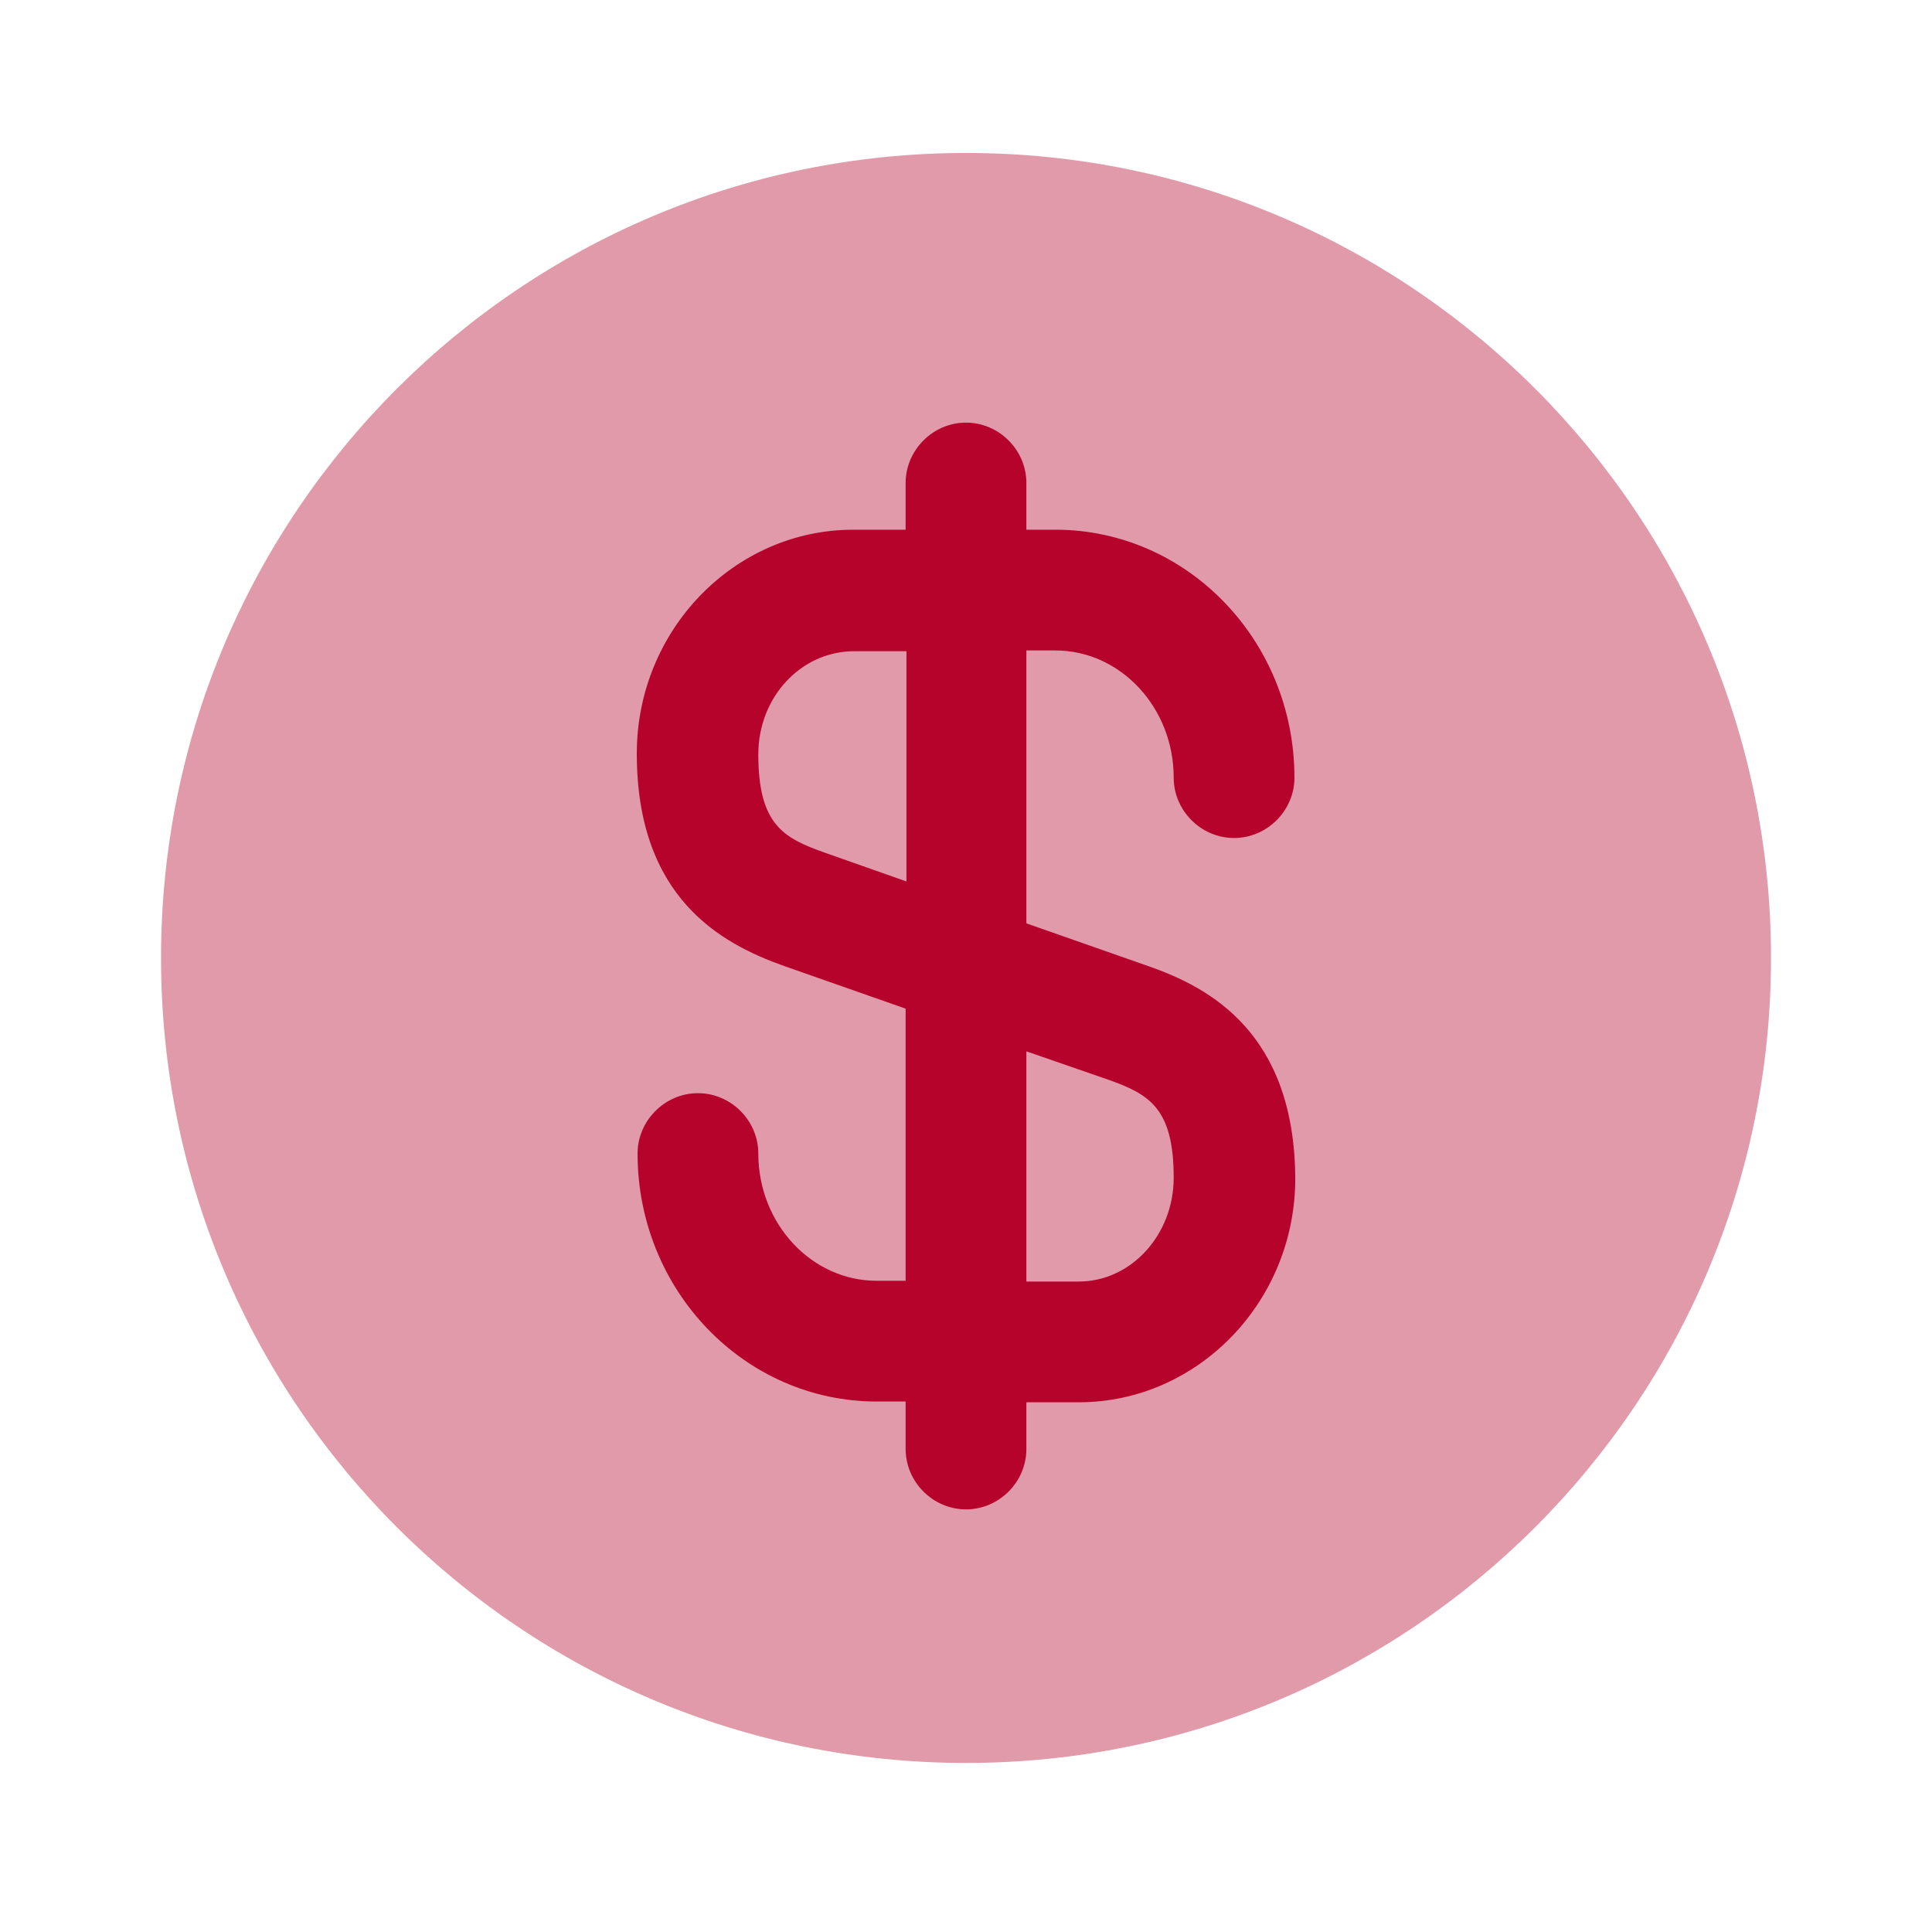 <svg width="40" height="40" viewBox="0 0 40 40" fill="none" xmlns="http://www.w3.org/2000/svg">
<path opacity="0.4" d="M20.001 36.5C29.205 36.5 36.667 29.038 36.667 19.833C36.667 10.629 29.205 3.167 20.001 3.167C10.796 3.167 3.334 10.629 3.334 19.833C3.334 29.038 10.796 36.5 20.001 36.5Z" fill="#B5032C"/>
<path d="M23.767 20L21.25 19.117V13.467H21.85C23.2 13.467 24.3 14.65 24.3 16.1C24.3 16.783 24.867 17.35 25.55 17.35C26.234 17.35 26.8 16.783 26.8 16.1C26.8 13.267 24.584 10.967 21.85 10.967H21.25V10C21.25 9.317 20.684 8.75 20 8.75C19.317 8.75 18.75 9.317 18.75 10V10.967H17.667C15.2 10.967 13.184 13.05 13.184 15.6C13.184 18.583 14.917 19.533 16.234 20L18.75 20.883V26.517H18.15C16.8 26.517 15.7 25.333 15.7 23.883C15.7 23.2 15.134 22.633 14.45 22.633C13.767 22.633 13.2 23.2 13.2 23.883C13.2 26.717 15.417 29.017 18.15 29.017H18.75V30C18.75 30.683 19.317 31.25 20 31.25C20.684 31.25 21.25 30.683 21.25 30V29.033H22.334C24.8 29.033 26.817 26.95 26.817 24.4C26.8 21.4 25.067 20.45 23.767 20ZM17.067 17.65C16.217 17.35 15.7 17.067 15.7 15.617C15.7 14.433 16.584 13.483 17.684 13.483H18.767V18.25L17.067 17.65ZM22.334 26.533H21.25V21.767L22.934 22.35C23.784 22.65 24.3 22.933 24.3 24.383C24.3 25.567 23.417 26.533 22.334 26.533Z" fill="#B5032C"/>
</svg>
